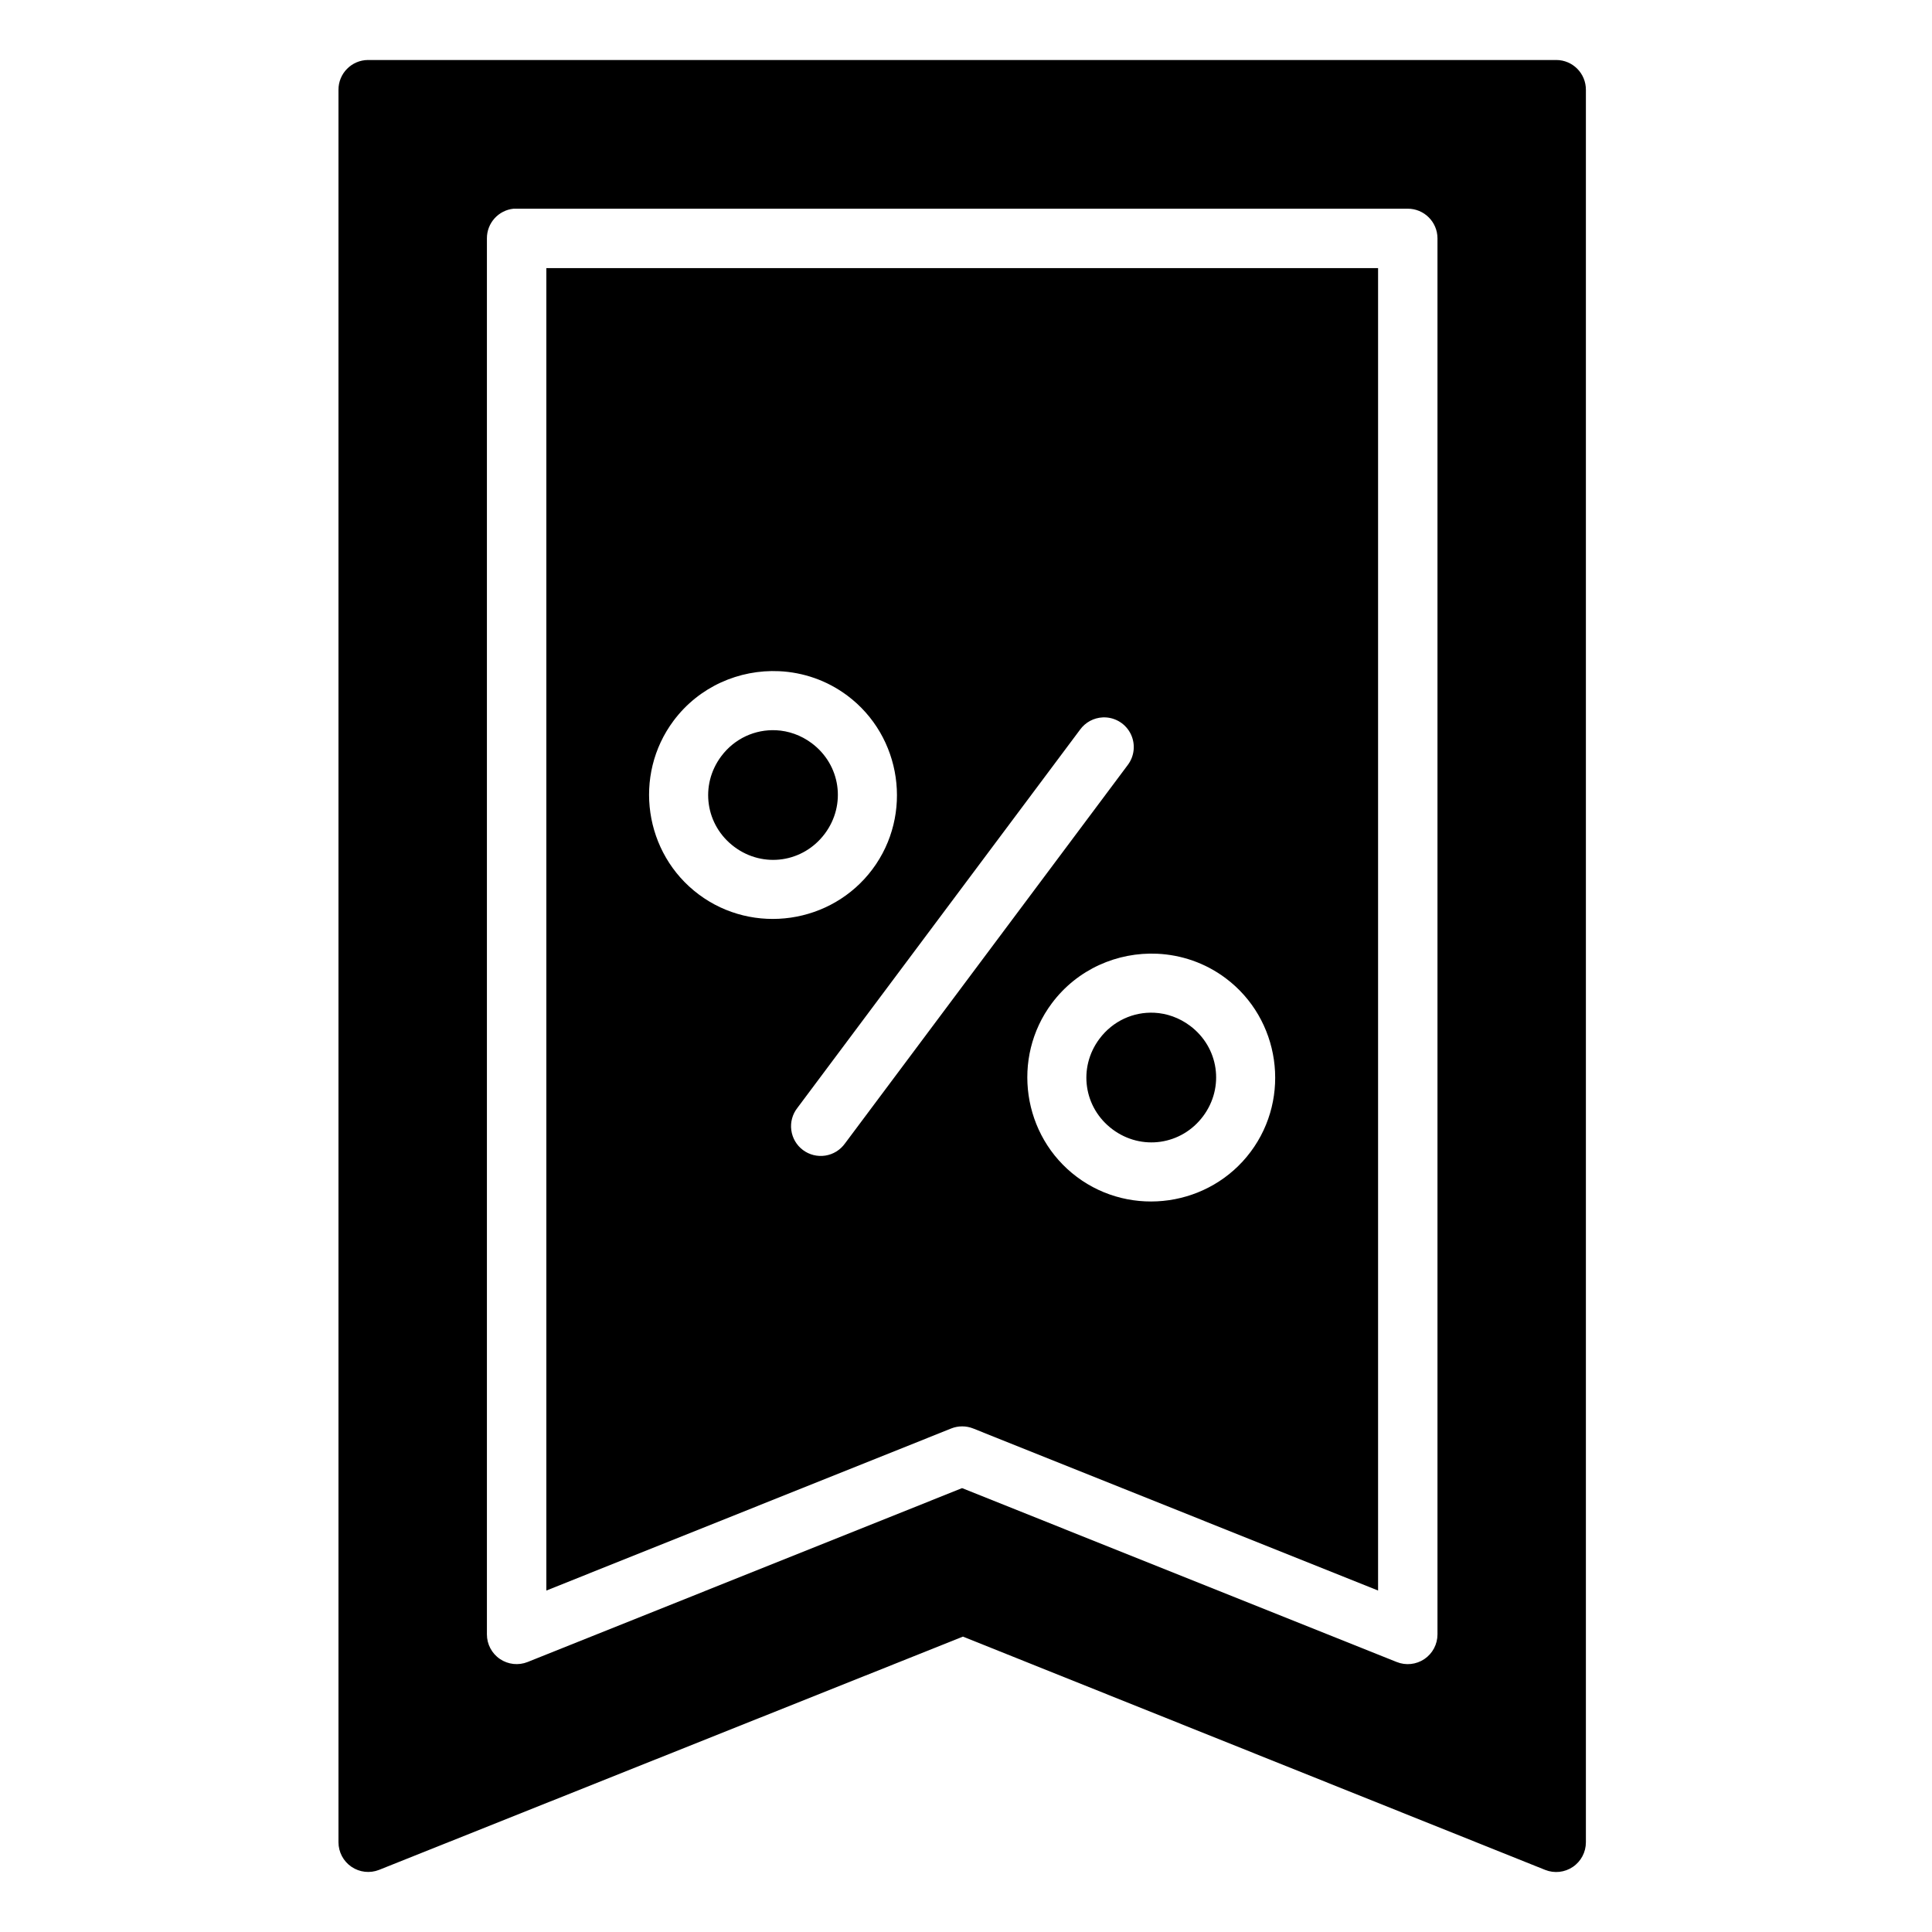<?xml version="1.0" encoding="UTF-8"?>
<!-- Uploaded to: ICON Repo, www.svgrepo.com, Generator: ICON Repo Mixer Tools -->
<svg fill="#000000" width="800px" height="800px" version="1.1" viewBox="144 144 512 512" xmlns="http://www.w3.org/2000/svg">
 <path d="m241.54 159.9c-4.348 0.016-7.856 3.555-7.84 7.902v464.42c0.004 2.602 1.289 5.031 3.441 6.496 2.148 1.465 4.883 1.773 7.305 0.824l154.75-61.824 154.29 61.824c2.426 0.969 5.176 0.672 7.34-0.797 2.16-1.465 3.457-3.91 3.453-6.523v-464.42c0.016-4.348-3.492-7.887-7.84-7.902zm38.59 39.406h0.004c0.25-0.012 0.5-0.012 0.75 0h236.16c4.344-0.016 7.883 3.492 7.902 7.84v369.98c0.004 2.617-1.293 5.066-3.461 6.535-2.168 1.465-4.922 1.762-7.348 0.785l-115.18-46.078-115.13 46.078c-2.426 0.969-5.176 0.672-7.34-0.797-2.16-1.465-3.457-3.91-3.453-6.523v-369.98c-0.004-4.047 3.062-7.438 7.09-7.84zm8.656 15.746v350.46l107.27-42.941v-0.004c1.879-0.75 3.977-0.75 5.859 0l107.29 42.941v-350.46zm61.684 106.82c6.336 0.297 12.637 2.402 18.066 6.457 14.48 10.816 17.488 31.555 6.672 46.031-10.816 14.48-31.555 17.488-46.031 6.672-14.48-10.816-17.488-31.555-6.672-46.031 6.762-9.051 17.406-13.617 27.969-13.129zm85.777 12.238h0.004c0.18-0.008 0.359-0.008 0.539 0 2.961 0.074 5.629 1.805 6.906 4.481 1.273 2.676 0.941 5.84-0.863 8.188l-74.906 100.25h-0.004c-1.227 1.727-3.102 2.887-5.195 3.215-2.098 0.328-4.234-0.203-5.934-1.473s-2.812-3.168-3.09-5.273c-0.281-2.102 0.301-4.227 1.613-5.894l74.906-100.23c1.406-1.949 3.625-3.148 6.027-3.258zm-86.578 3.414c-5.481-0.27-10.969 2.117-14.543 6.902-5.723 7.664-4.188 18.277 3.477 24 7.664 5.723 18.262 4.172 23.984-3.492 5.723-7.664 4.188-18.262-3.477-23.984-2.875-2.144-6.152-3.266-9.441-3.43zm101.03 59.227c6.336 0.297 12.652 2.402 18.082 6.457 14.48 10.816 17.473 31.555 6.656 46.031-10.816 14.48-31.555 17.488-46.031 6.672-14.48-10.816-17.473-31.555-6.656-46.031 6.762-9.051 17.391-13.617 27.953-13.129zm-0.801 15.637c-5.481-0.27-10.969 2.129-14.543 6.918-5.723 7.664-4.188 18.262 3.477 23.984 7.664 5.723 18.277 4.188 24-3.477 5.723-7.664 4.188-18.262-3.477-23.984-2.875-2.144-6.168-3.281-9.457-3.445z"/>
</svg>
